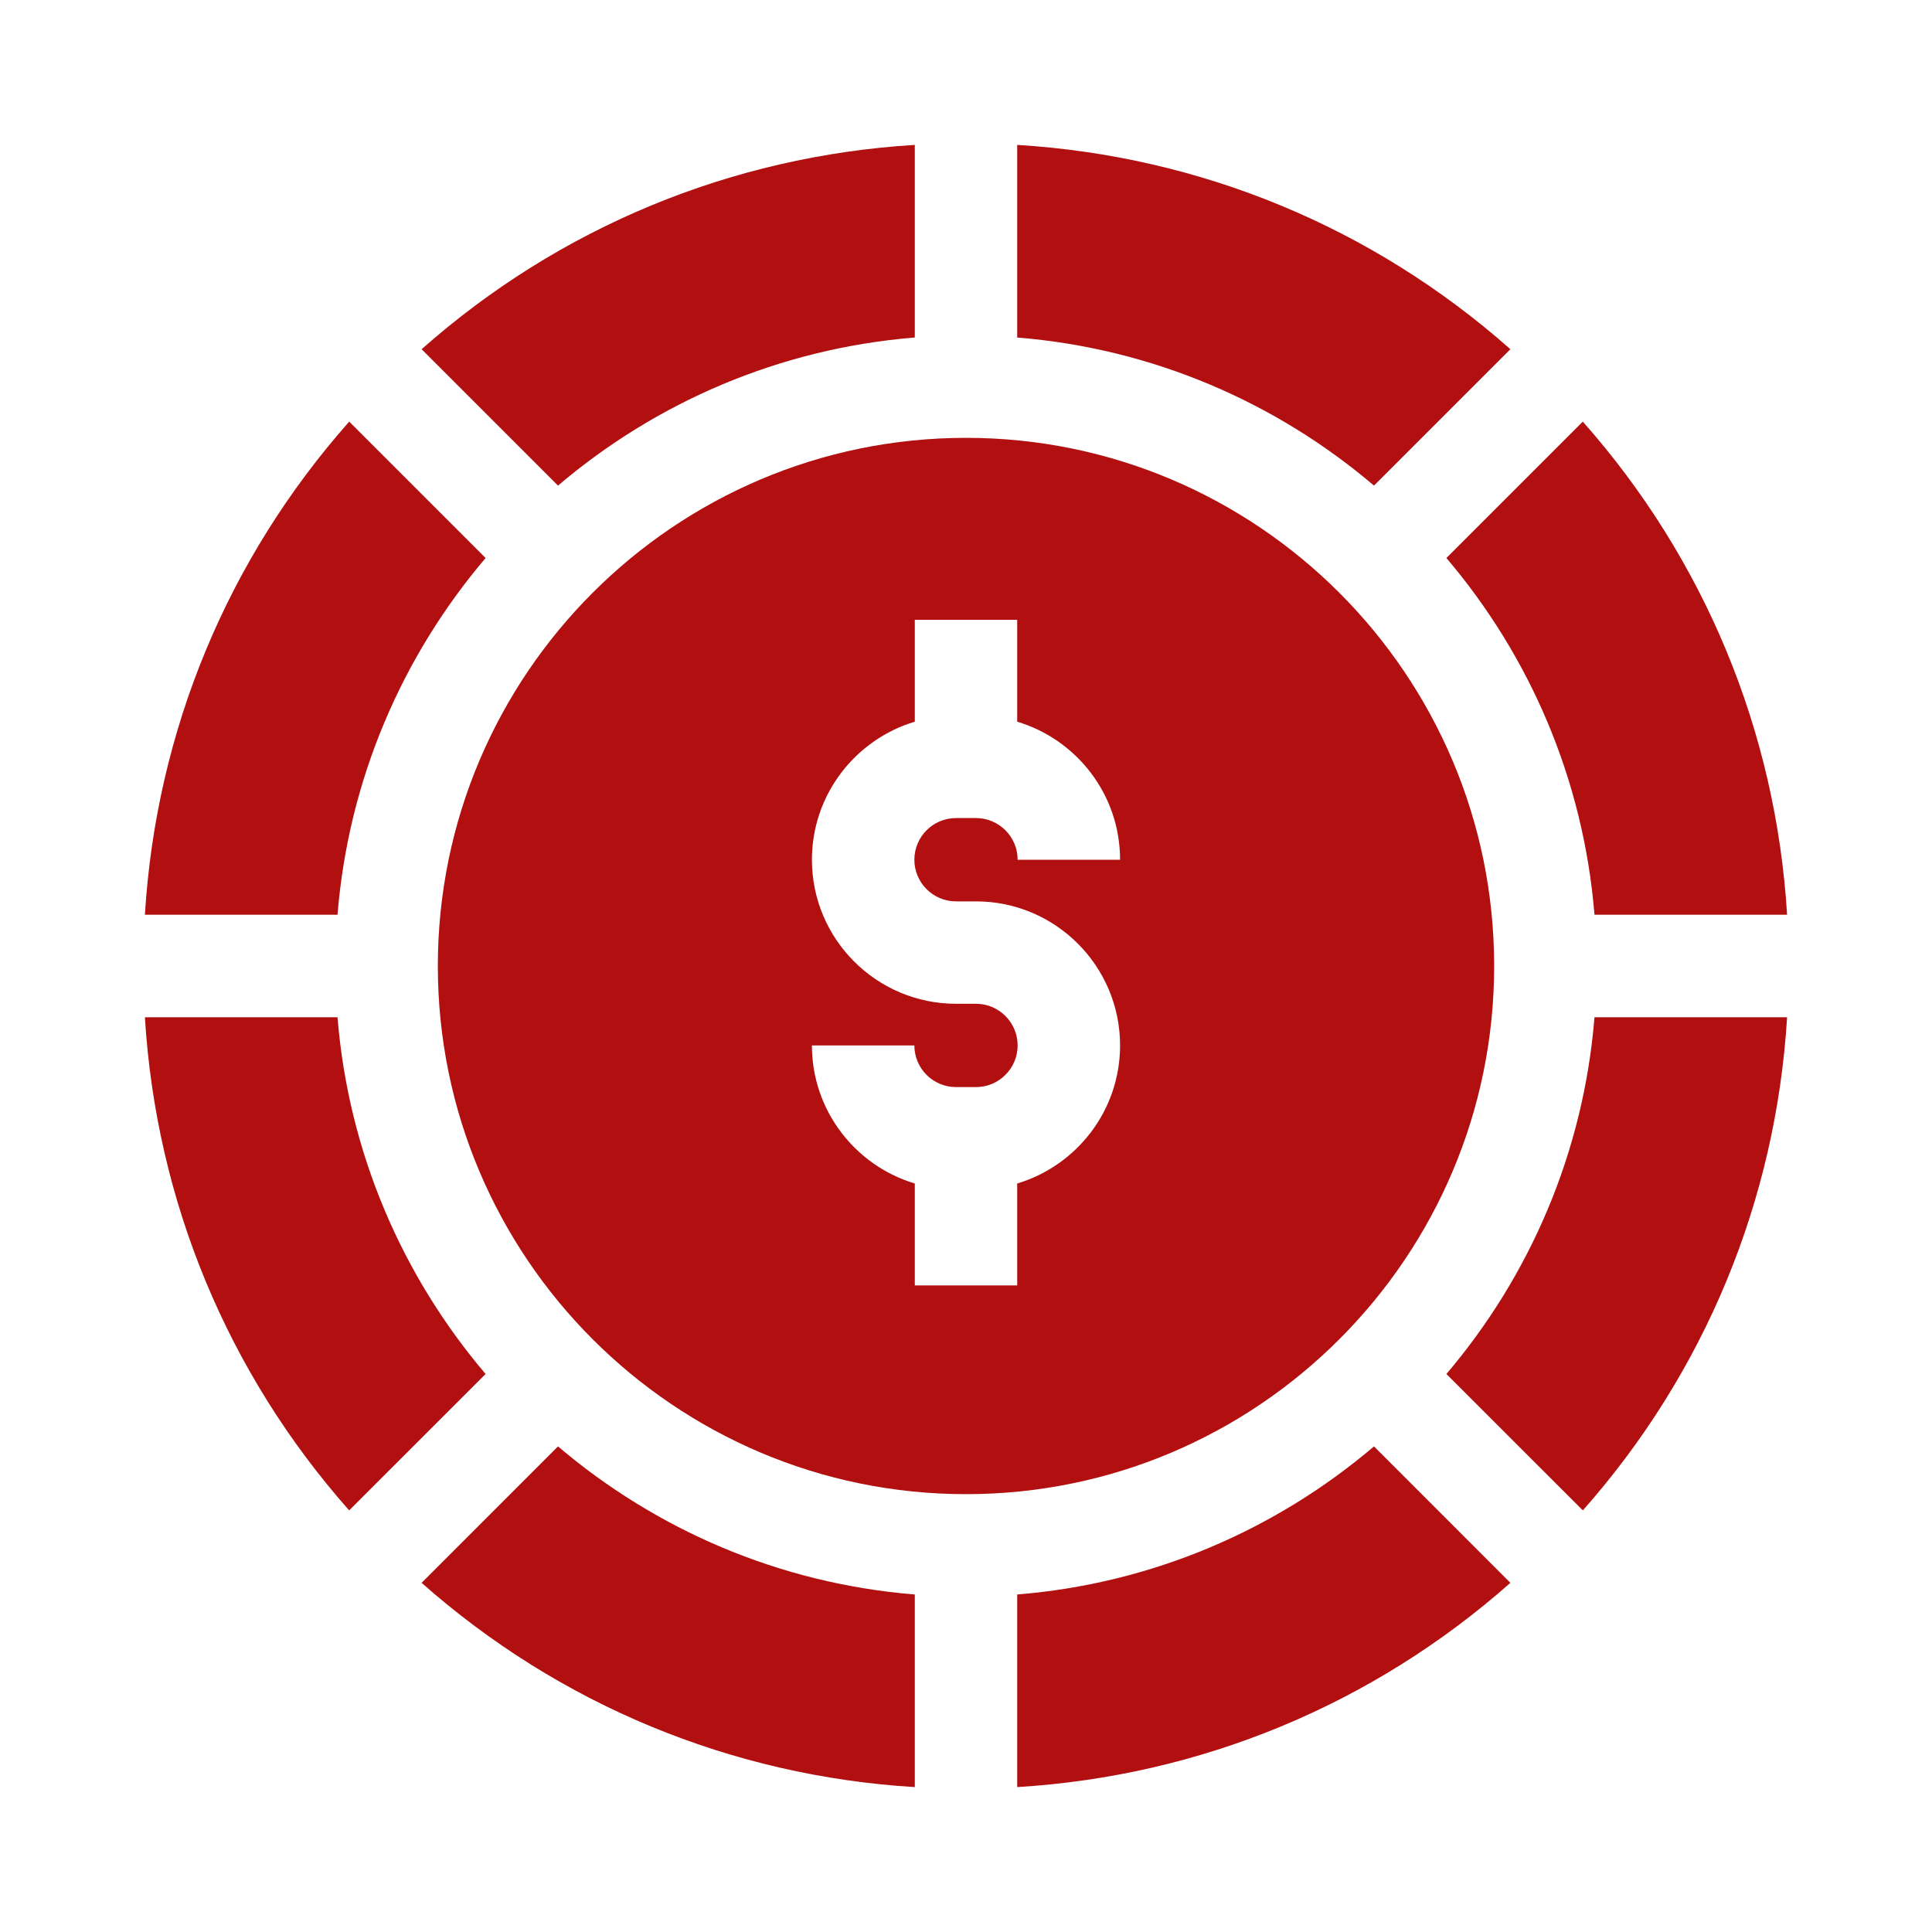<svg width="40" height="40" viewBox="0 0 40 40" fill="none" xmlns="http://www.w3.org/2000/svg">
<path d="M21.06 33.012V37C24.859 36.769 28.421 35.293 31.271 32.771L28.447 29.946C26.421 31.669 23.864 32.786 21.06 33.012Z" fill="#B21010"/>
<path d="M33.012 21.061C32.786 23.865 31.669 26.421 29.946 28.447L32.771 31.271C35.293 28.421 36.768 24.86 37 21.061H33.012Z" fill="#B21010"/>
<path d="M18.94 6.988V3C15.14 3.232 11.579 4.707 8.729 7.23L11.553 10.054C13.579 8.331 16.136 7.214 18.94 6.988Z" fill="#B21010"/>
<path d="M20 9.065C13.97 9.065 9.065 13.971 9.065 20C9.065 26.03 13.97 30.935 20 30.935C26.029 30.935 30.935 26.03 30.935 20C30.935 13.971 26.029 9.065 20 9.065ZM19.793 18.662H20.207C21.852 18.662 23.19 20 23.19 21.645C23.19 22.993 22.29 24.135 21.06 24.503V26.613H18.94V24.503C17.71 24.135 16.81 22.993 16.81 21.645H18.931C18.931 22.12 19.317 22.507 19.793 22.507H20.207C20.682 22.507 21.069 22.12 21.069 21.645C21.069 21.169 20.682 20.782 20.207 20.782H19.793C18.148 20.782 16.81 19.445 16.81 17.8C16.81 16.452 17.71 15.31 18.94 14.942V12.832H21.06V14.942C22.29 15.31 23.19 16.451 23.19 17.8H21.069C21.069 17.324 20.682 16.937 20.207 16.937H19.793C19.317 16.937 18.931 17.324 18.931 17.8C18.931 18.275 19.317 18.662 19.793 18.662Z" fill="#B21010"/>
<path d="M28.447 10.054L31.271 7.23C28.421 4.707 24.86 3.232 21.06 3V6.988C23.864 7.214 26.421 8.331 28.447 10.054Z" fill="#B21010"/>
<path d="M10.054 11.553L7.23 8.729C4.707 11.579 3.232 15.14 3 18.939H6.988C7.214 16.135 8.331 13.579 10.054 11.553Z" fill="#B21010"/>
<path d="M6.988 21.061H3C3.232 24.86 4.707 28.421 7.229 31.271L10.054 28.447C8.331 26.421 7.214 23.865 6.988 21.061Z" fill="#B21010"/>
<path d="M11.553 29.946L8.729 32.771C11.579 35.293 15.14 36.769 18.94 37V33.012C16.136 32.786 13.579 31.669 11.553 29.946Z" fill="#B21010"/>
<path d="M33.012 18.939H37C36.768 15.14 35.293 11.579 32.77 8.729L29.946 11.553C31.669 13.579 32.785 16.135 33.012 18.939Z" fill="#B21010"/>
</svg>
